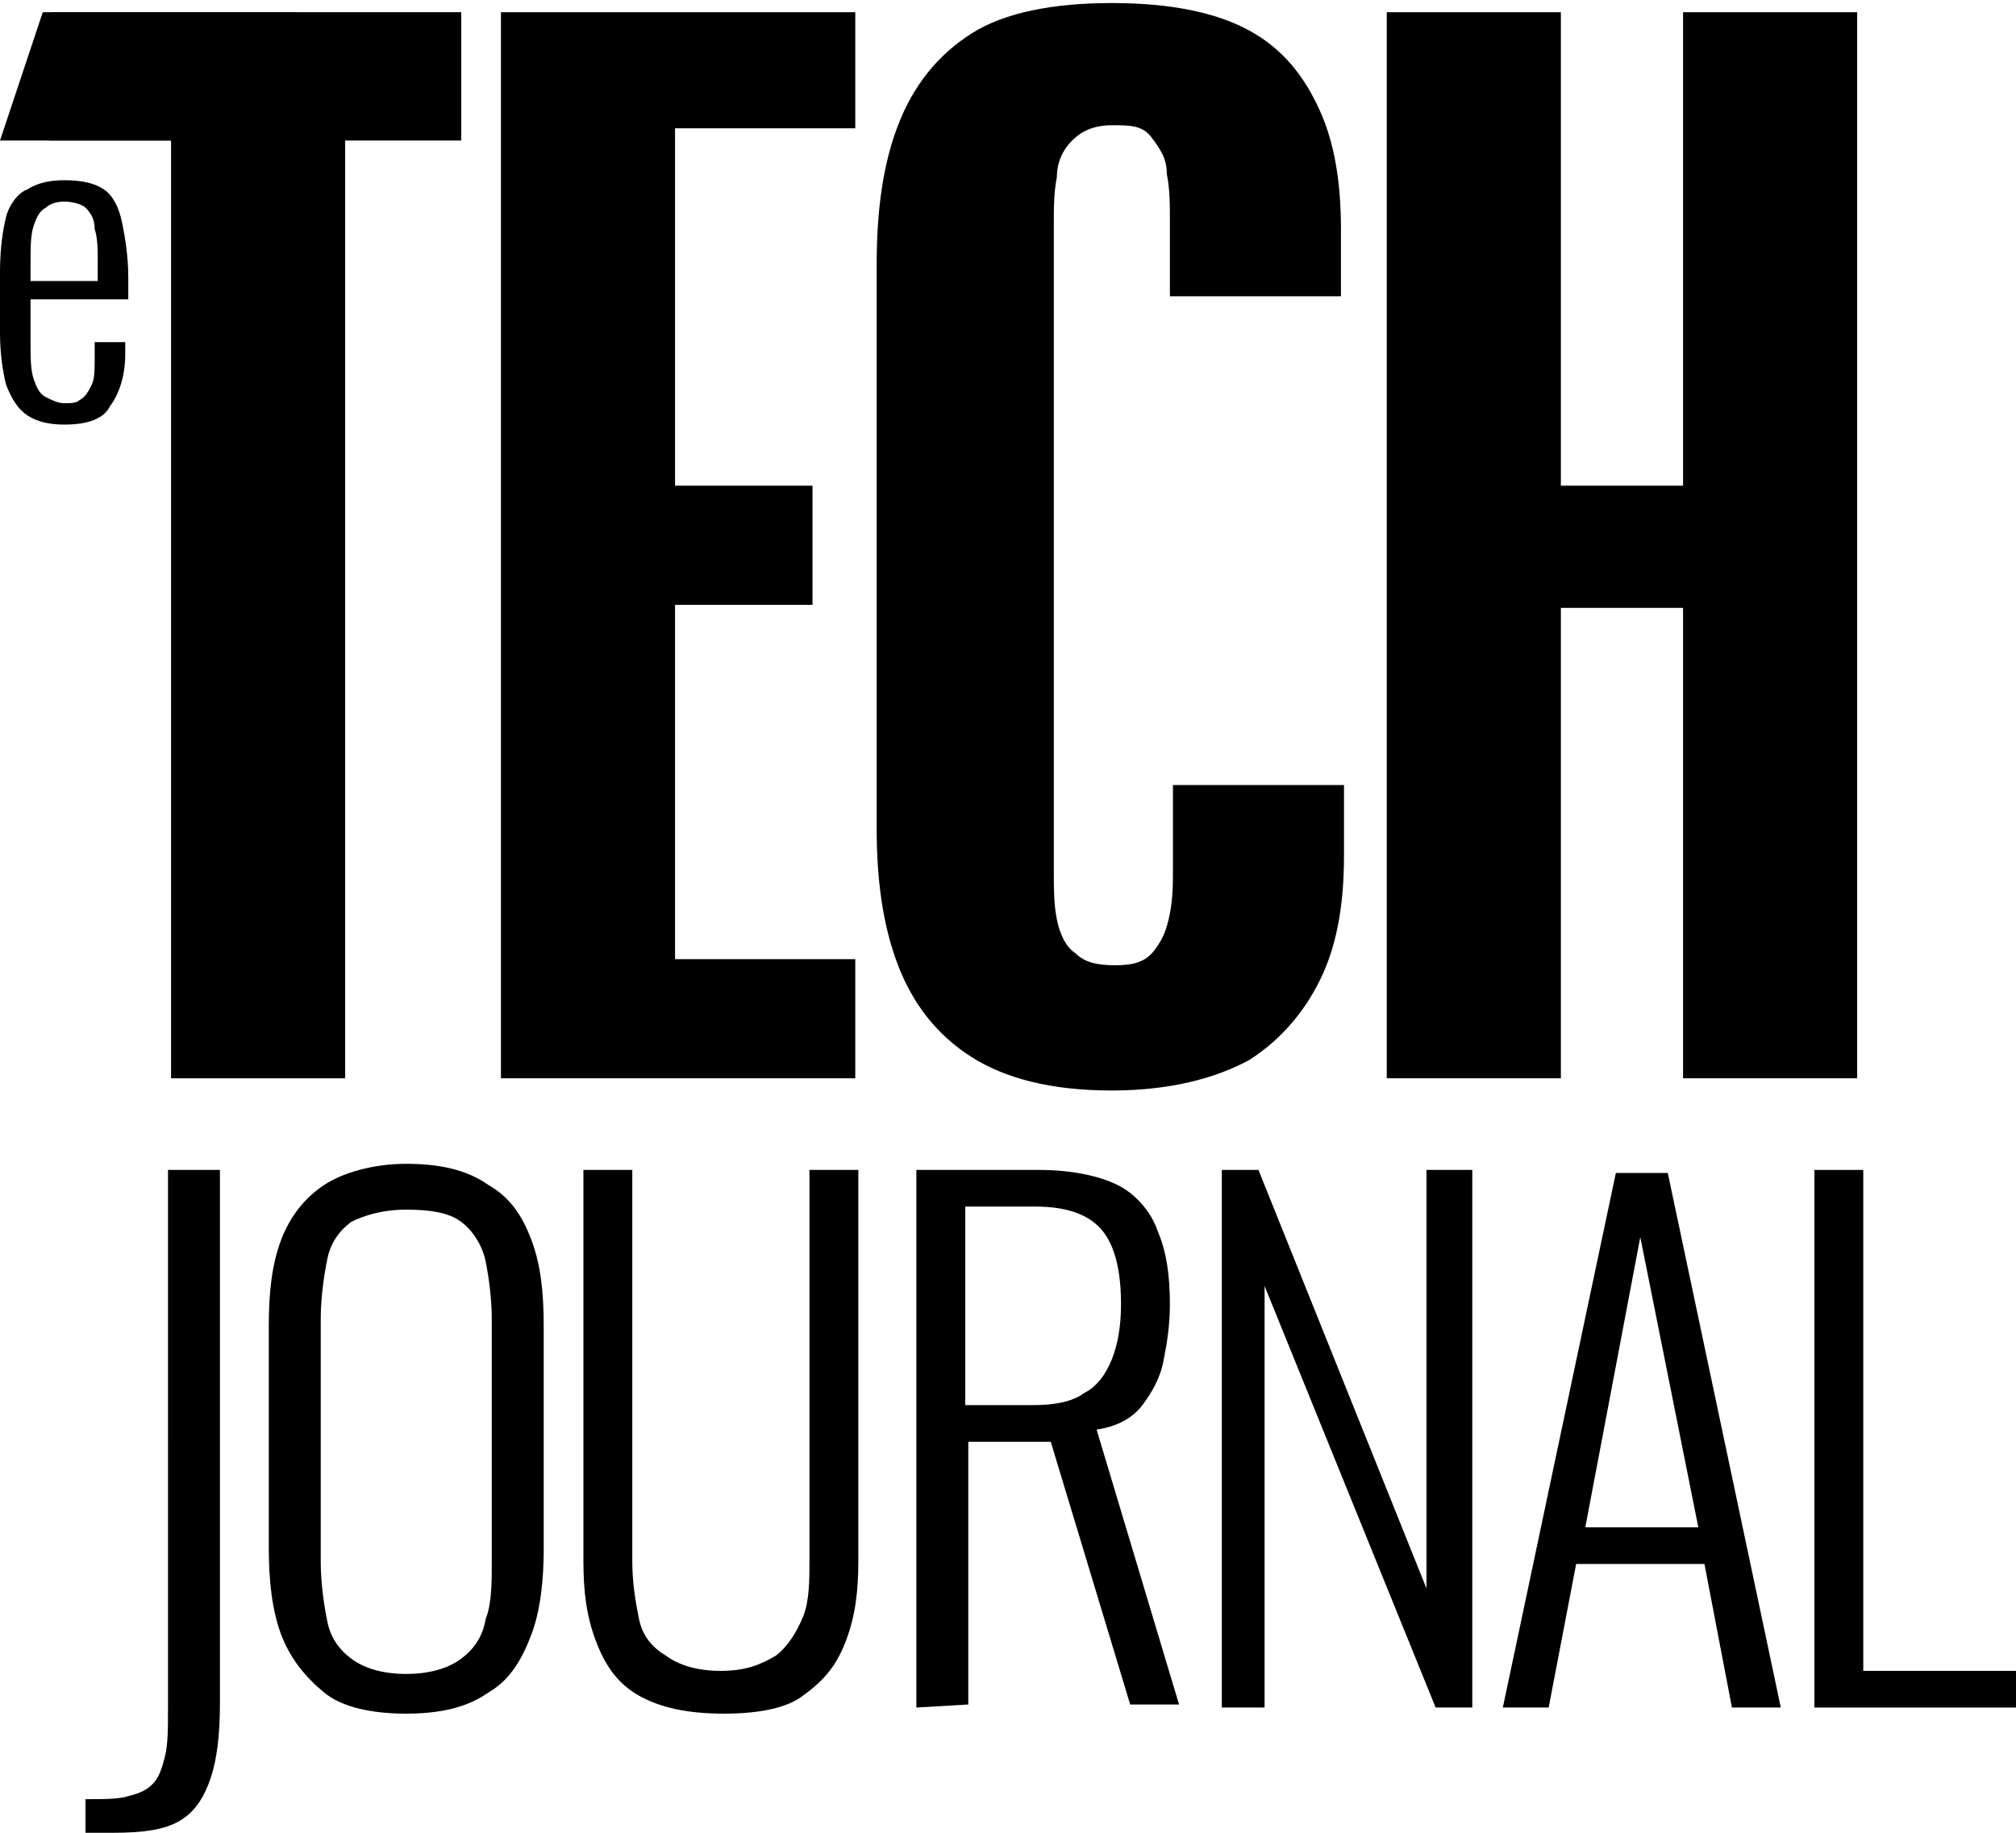 <?xml version="1.0" encoding="utf-8"?>
<!-- Generator: Adobe Illustrator 26.2.1, SVG Export Plug-In . SVG Version: 6.00 Build 0)  -->
<svg version="1.1" id="Layer_1" xmlns="http://www.w3.org/2000/svg" xmlns:xlink="http://www.w3.org/1999/xlink" x="0px" y="0px"
	 viewBox="0 0 66 60" style="enable-background:new 0 0 66 60;" xml:space="preserve">
<style type="text/css">
	.st0{display:none;}
	.st1{clip-path:url(#SVGID_00000130619434539587037360000017908162727382866084_);}
	.st2{clip-path:url(#SVGID_00000096049519404222108600000017732343313772649659_);}
	.st3{clip-path:url(#SVGID_00000083768422770183400410000005243001337858294462_);}
	.st4{clip-path:url(#SVGID_00000128482019961588368400000011375678719523672728_);}
	.st5{clip-path:url(#SVGID_00000052800382481230763720000003674369613913799087_);}
	.st6{clip-path:url(#SVGID_00000131362761470030740210000012846399659416675758_);}
</style>
<rect class="st0" width="66" height="60.2"/>
<g>
	<polygon points="5.6,35.3 5.6,4.6 1.6,4.6 1.7,0.4 15.1,0.4 15.1,4.6 11.3,4.6 11.3,35.3 	"/>
	<polygon points="16.4,35.3 16.4,0.4 28,0.4 28,4.2 22.1,4.2 22.1,15.9 26.6,15.9 26.6,19.8 22.1,19.8 22.1,31.4 28,31.4 28,35.3 	
		"/>
	<g>
		<g>
			<defs>
				<rect id="SVGID_1_" y="0.1" width="66" height="60"/>
			</defs>
			<clipPath id="SVGID_00000131368963965730300200000003574766060449385372_">
				<use xlink:href="#SVGID_1_"  style="overflow:visible;"/>
			</clipPath>
			<path style="clip-path:url(#SVGID_00000131368963965730300200000003574766060449385372_);" d="M36.4,35.7c-2,0-3.5-0.4-4.6-1.1
				c-1.1-0.7-1.9-1.7-2.4-3s-0.7-2.8-0.7-4.5V8.7c0-1.8,0.2-3.3,0.7-4.6c0.5-1.3,1.3-2.3,2.4-3c1.1-0.7,2.7-1,4.6-1
				c1.9,0,3.4,0.3,4.5,0.9s1.8,1.5,2.3,2.6c0.5,1.1,0.7,2.4,0.7,3.9v2.2h-5.6V7.2c0-0.5,0-1-0.1-1.5c0-0.5-0.2-0.8-0.5-1.2
				S37,4.1,36.4,4.1c-0.6,0-1,0.2-1.3,0.5c-0.3,0.3-0.5,0.7-0.5,1.2c-0.1,0.5-0.1,1-0.1,1.5v21.2c0,0.6,0,1.1,0.1,1.6
				c0.1,0.5,0.3,0.9,0.6,1.1c0.3,0.3,0.7,0.4,1.3,0.4c0.6,0,1-0.1,1.3-0.5s0.4-0.7,0.5-1.2c0.1-0.5,0.1-1,0.1-1.5v-2.7h5.6V28
				c0,1.5-0.2,2.8-0.7,3.9S42,34,40.9,34.7C39.8,35.3,38.3,35.7,36.4,35.7"/>
		</g>
	</g>
	<polygon points="45.4,35.3 45.4,0.4 51.1,0.4 51.1,15.9 55.1,15.9 55.1,0.4 60.8,0.4 60.8,35.3 55.1,35.3 55.1,19.9 51.1,19.9 
		51.1,35.3 	"/>
	<g>
		<g>
			<defs>
				<rect id="SVGID_00000147907760541904581610000017359718237235542200_" y="0.1" width="66" height="60"/>
			</defs>
			<clipPath id="SVGID_00000116223493156477539330000009600232029677059489_">
				<use xlink:href="#SVGID_00000147907760541904581610000017359718237235542200_"  style="overflow:visible;"/>
			</clipPath>
			<path style="clip-path:url(#SVGID_00000116223493156477539330000009600232029677059489_);" d="M2.8,60.1v-1.2
				c0.6,0,1.1,0,1.4-0.1c0.4-0.1,0.6-0.2,0.8-0.4c0.2-0.2,0.3-0.5,0.4-0.9s0.1-0.9,0.1-1.6V38.3h1.7v17.5c0,1-0.1,1.8-0.3,2.4
				c-0.2,0.6-0.5,1.1-1,1.4c-0.5,0.3-1.2,0.4-2.2,0.4H2.8z"/>
		</g>
		<g>
			<defs>
				<rect id="SVGID_00000076583368133937023280000004990036464348800675_" y="0.1" width="66" height="60"/>
			</defs>
			<clipPath id="SVGID_00000013178710237676453300000009746017635780418715_">
				<use xlink:href="#SVGID_00000076583368133937023280000004990036464348800675_"  style="overflow:visible;"/>
			</clipPath>
			<path style="clip-path:url(#SVGID_00000013178710237676453300000009746017635780418715_);" d="M13.3,54.8c0.8,0,1.4-0.2,1.8-0.5
				s0.7-0.7,0.8-1.3c0.2-0.5,0.2-1.2,0.2-1.9v-7.9c0-0.7-0.1-1.4-0.2-1.9s-0.4-1-0.8-1.3s-1-0.4-1.8-0.4c-0.8,0-1.4,0.2-1.8,0.4
				c-0.4,0.3-0.7,0.7-0.8,1.3c-0.1,0.5-0.2,1.2-0.2,1.9v7.9c0,0.7,0.1,1.4,0.2,1.9c0.1,0.6,0.4,1,0.8,1.3
				C11.9,54.6,12.5,54.8,13.3,54.8 M13.3,56.1c-1.1,0-2.1-0.2-2.7-0.7c-0.6-0.5-1.1-1.1-1.4-1.9c-0.3-0.8-0.4-1.8-0.4-2.8v-7.3
				c0-1.1,0.1-2,0.4-2.8c0.3-0.8,0.8-1.4,1.4-1.8s1.6-0.7,2.7-0.7c1.1,0,2,0.2,2.7,0.7c0.7,0.4,1.1,1,1.4,1.8
				c0.3,0.8,0.4,1.7,0.4,2.8v7.3c0,1-0.1,2-0.4,2.8S16.7,55,16,55.4C15.3,55.9,14.4,56.1,13.3,56.1"/>
		</g>
		<g>
			<defs>
				<rect id="SVGID_00000030451840427982670540000000953011270132518791_" y="0.1" width="66" height="60"/>
			</defs>
			<clipPath id="SVGID_00000178176363449853646430000000569017105594465410_">
				<use xlink:href="#SVGID_00000030451840427982670540000000953011270132518791_"  style="overflow:visible;"/>
			</clipPath>
			<path style="clip-path:url(#SVGID_00000178176363449853646430000000569017105594465410_);" d="M23.7,56.1c-1.2,0-2.1-0.2-2.8-0.6
				s-1.1-1-1.4-1.8s-0.4-1.6-0.4-2.6V38.3h1.6v12.8c0,0.7,0.1,1.3,0.2,1.8c0.1,0.6,0.4,1,0.9,1.3c0.4,0.3,1,0.5,1.8,0.5
				c0.8,0,1.3-0.2,1.8-0.5c0.4-0.3,0.7-0.8,0.9-1.3c0.2-0.5,0.2-1.2,0.2-1.8V38.3h1.6v12.8c0,1-0.1,1.8-0.4,2.6s-0.7,1.3-1.4,1.8
				C25.8,55.9,24.9,56.1,23.7,56.1"/>
		</g>
		<g>
			<defs>
				<rect id="SVGID_00000044164174550816804670000002864143948465144195_" y="0.1" width="66" height="60"/>
			</defs>
			<clipPath id="SVGID_00000063593392662070659240000002432672430121343141_">
				<use xlink:href="#SVGID_00000044164174550816804670000002864143948465144195_"  style="overflow:visible;"/>
			</clipPath>
			<path style="clip-path:url(#SVGID_00000063593392662070659240000002432672430121343141_);" d="M31.6,46h2.2
				c0.7,0,1.3-0.1,1.7-0.4c0.4-0.2,0.7-0.6,0.9-1.1c0.2-0.5,0.3-1.1,0.3-1.8c0-1.1-0.2-1.9-0.6-2.4c-0.4-0.5-1.1-0.8-2.2-0.8h-2.3
				V46z M30,55.9V38.3h4c1.1,0,2,0.2,2.6,0.5s1.1,0.9,1.3,1.5c0.3,0.7,0.4,1.5,0.4,2.4c0,0.7-0.1,1.3-0.2,1.8
				c-0.1,0.6-0.4,1.1-0.7,1.5c-0.3,0.4-0.8,0.7-1.5,0.8l2.7,9h-1.6l-2.6-8.6h-2.7v8.6L30,55.9L30,55.9z"/>
		</g>
	</g>
	<polygon points="40,55.9 40,38.3 41.2,38.3 46.7,52 46.7,38.3 48.2,38.3 48.2,55.9 47,55.9 41.4,42.1 41.4,55.9 	"/>
	<path d="M51.9,50h3.7l-1.9-9.5L51.9,50z M49.2,55.9l3.7-17.5h1.7l3.7,17.5h-1.6l-0.9-4.7h-4.2l-0.9,4.7
		C50.8,55.9,49.2,55.9,49.2,55.9z"/>
	<polygon points="59.4,38.3 59.4,55.9 66,55.9 66,54.7 61,54.7 61,38.3 	"/>
	<g>
		<g>
			<defs>
				<rect id="SVGID_00000084503144651045524150000000223467687999742337_" y="0.1" width="66" height="60"/>
			</defs>
			<clipPath id="SVGID_00000153690270341693732710000007054381762614603196_">
				<use xlink:href="#SVGID_00000084503144651045524150000000223467687999742337_"  style="overflow:visible;"/>
			</clipPath>
			<path style="clip-path:url(#SVGID_00000153690270341693732710000007054381762614603196_);" d="M1,9.2h2.2V8.6
				c0-0.4,0-0.8-0.1-1.1C3.1,7.2,3,7,2.8,6.8C2.7,6.7,2.4,6.6,2.1,6.6c-0.3,0-0.5,0.1-0.6,0.2C1.3,6.9,1.2,7.1,1.1,7.4
				C1,7.7,1,8.1,1,8.7V9.2z M2.1,13.9c-0.5,0-0.9-0.1-1.2-0.3s-0.5-0.5-0.7-1C0.1,12.2,0,11.6,0,10.9v-2c0-0.8,0.1-1.4,0.2-1.8
				c0.1-0.4,0.4-0.8,0.7-0.9C1.2,6,1.6,5.9,2.1,5.9c0.6,0,1,0.1,1.3,0.3S3.9,6.8,4,7.3s0.2,1.1,0.2,1.8v0.7H1v1.4
				c0,0.5,0,0.9,0.1,1.2c0.1,0.3,0.2,0.5,0.4,0.6c0.2,0.1,0.4,0.2,0.6,0.2c0.2,0,0.4,0,0.5-0.1C2.8,13,2.9,12.8,3,12.6
				s0.1-0.5,0.1-0.9v-0.5h1v0.4c0,0.7-0.2,1.3-0.5,1.7C3.4,13.7,2.9,13.9,2.1,13.9"/>
		</g>
	</g>
	<polygon points="1.4,0.4 0,4.6 9.7,4.6 9.7,0.4 	"/>
</g>
</svg>
